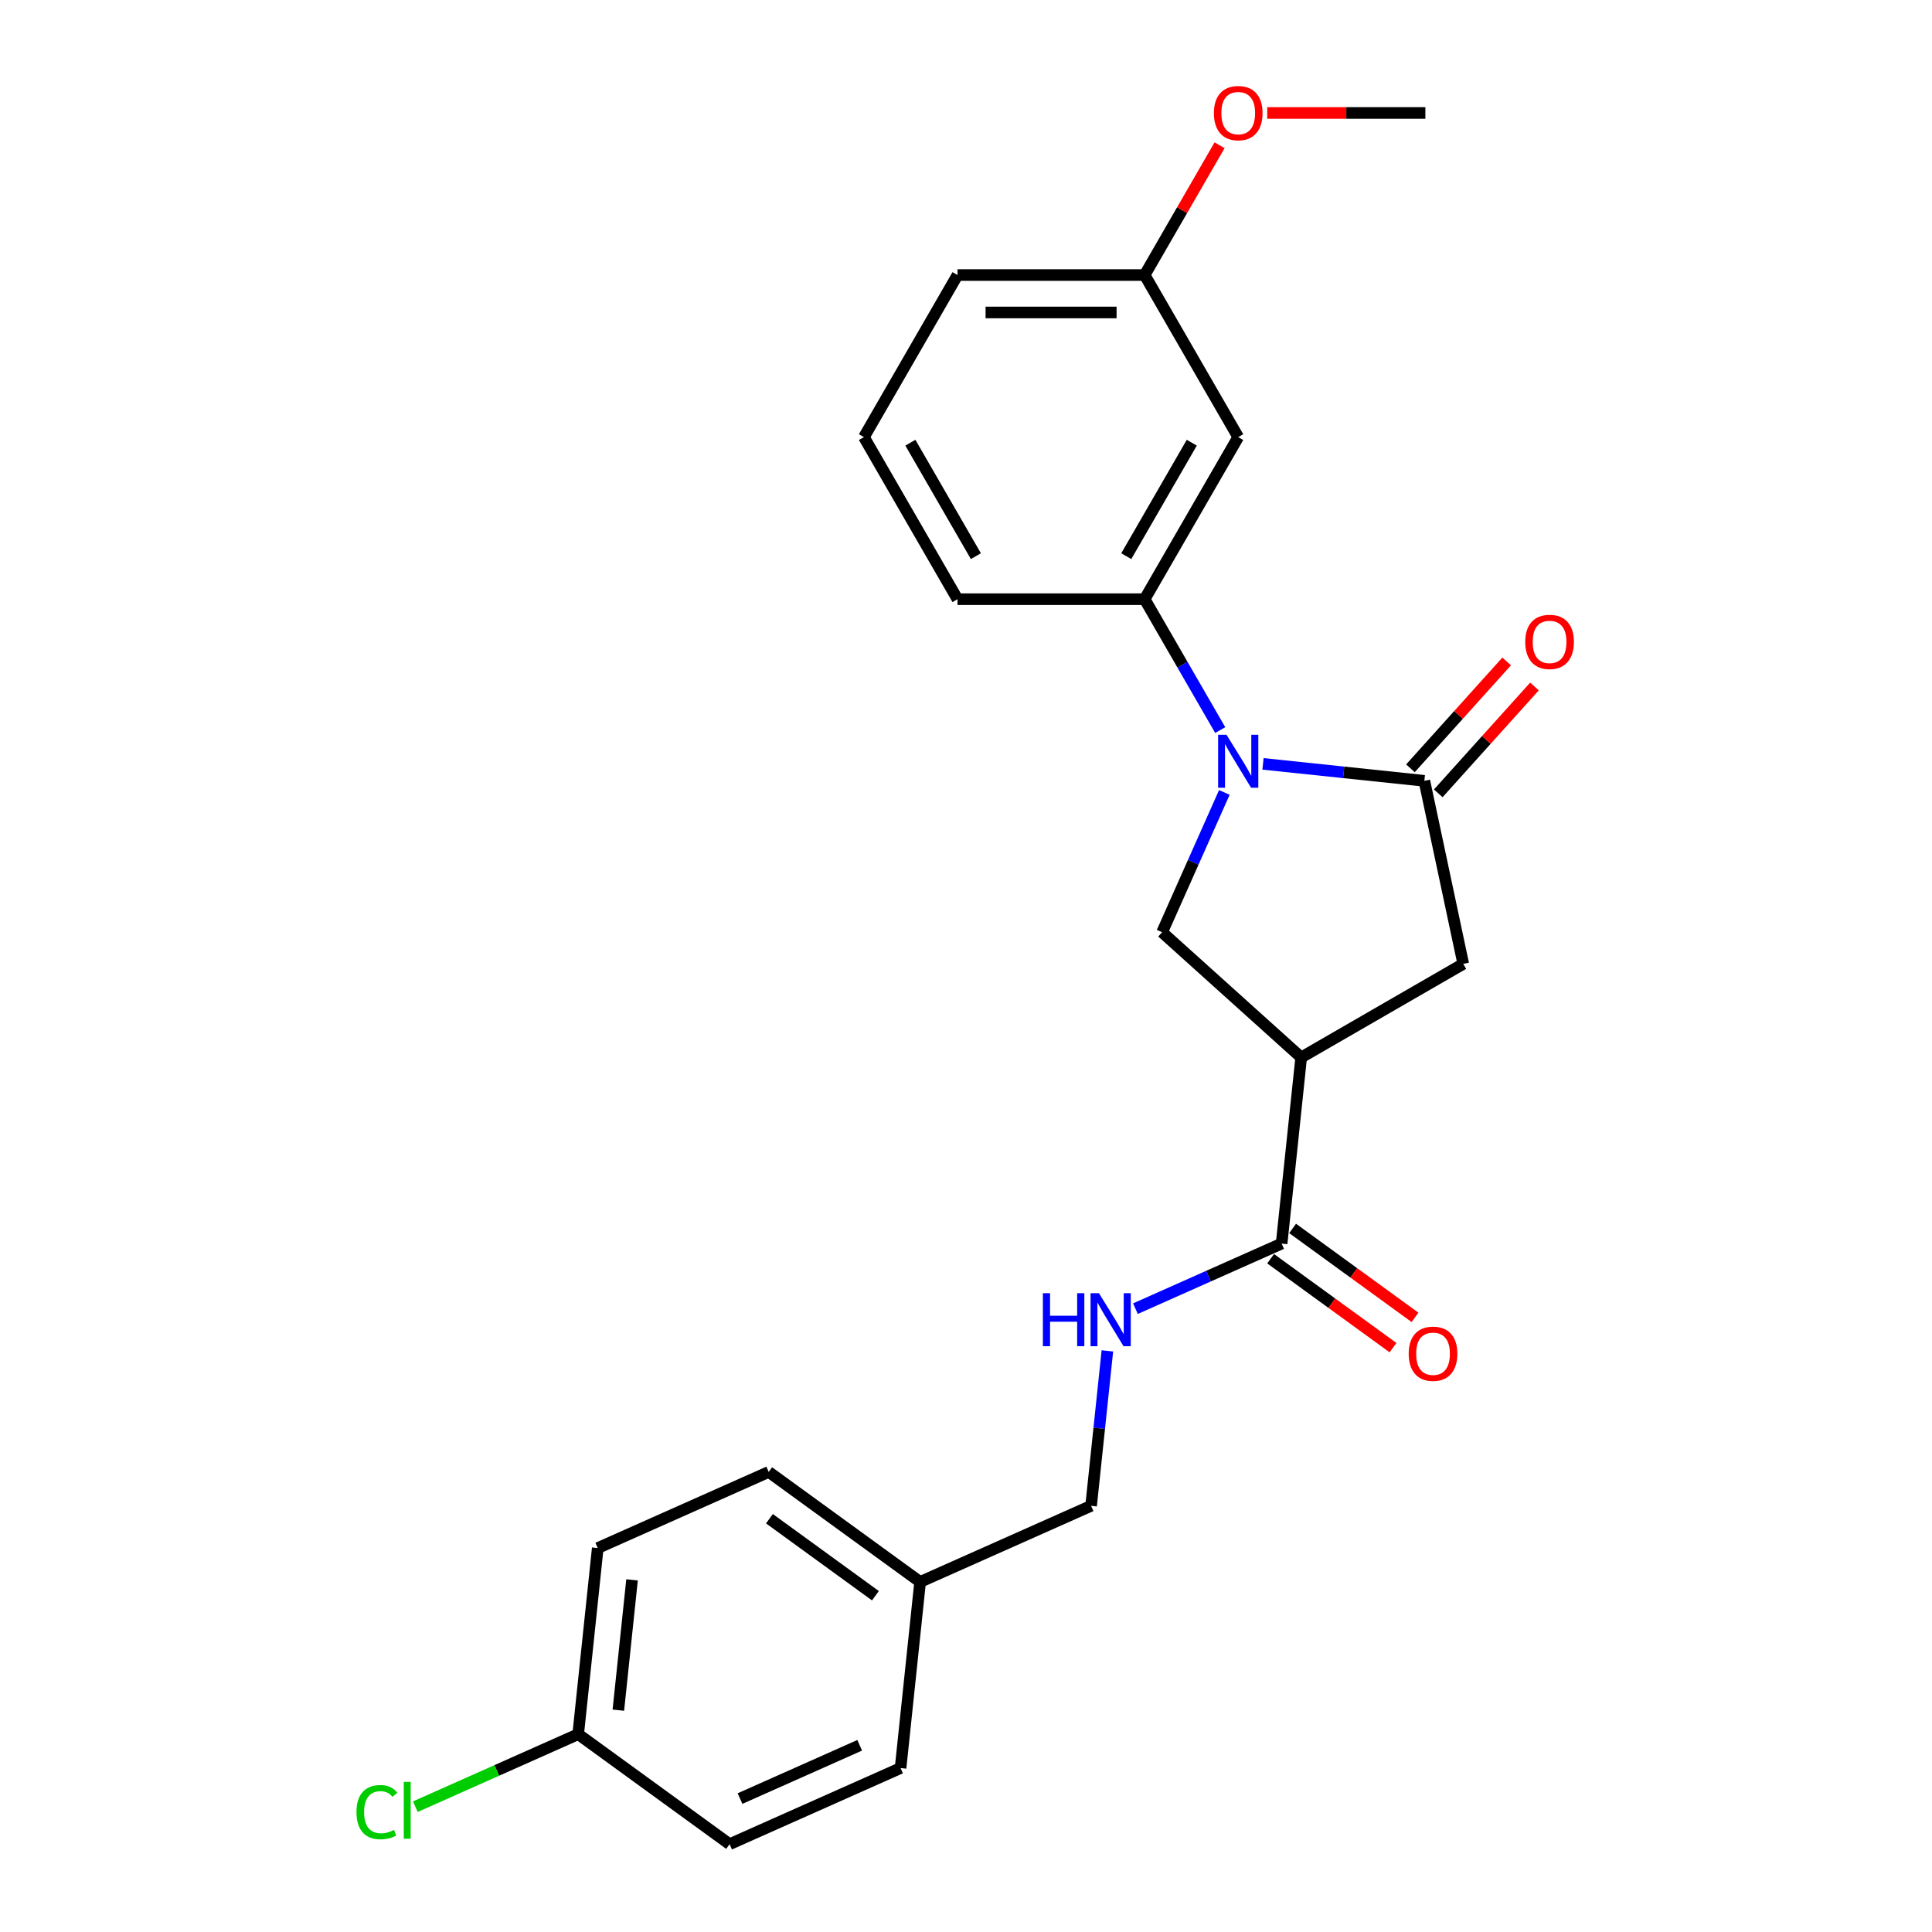 <?xml version='1.0' encoding='iso-8859-1'?>
<svg version='1.1' baseProfile='full'
              xmlns='http://www.w3.org/2000/svg'
                      xmlns:rdkit='http://www.rdkit.org/xml'
                      xmlns:xlink='http://www.w3.org/1999/xlink'
                  xml:space='preserve'
width='1000px' height='1000px' viewBox='0 0 1000 1000'>
<!-- END OF HEADER -->
<rect style='opacity:1.0;fill:#FFFFFF;stroke:none' width='1000' height='1000' x='0' y='0'> </rect>
<path class='bond-0' d='M 653.729,395.376 L 695.485,399.765' style='fill:none;fill-rule:evenodd;stroke:#0000FF;stroke-width:6px;stroke-linecap:butt;stroke-linejoin:miter;stroke-opacity:1' />
<path class='bond-0' d='M 695.485,399.765 L 737.24,404.153' style='fill:none;fill-rule:evenodd;stroke:#000000;stroke-width:6px;stroke-linecap:butt;stroke-linejoin:miter;stroke-opacity:1' />
<path class='bond-2' d='M 633.718,410.166 L 617.611,446.343' style='fill:none;fill-rule:evenodd;stroke:#0000FF;stroke-width:6px;stroke-linecap:butt;stroke-linejoin:miter;stroke-opacity:1' />
<path class='bond-2' d='M 617.611,446.343 L 601.504,482.521' style='fill:none;fill-rule:evenodd;stroke:#000000;stroke-width:6px;stroke-linecap:butt;stroke-linejoin:miter;stroke-opacity:1' />
<path class='bond-4' d='M 631.586,377.89 L 612.028,344.014' style='fill:none;fill-rule:evenodd;stroke:#0000FF;stroke-width:6px;stroke-linecap:butt;stroke-linejoin:miter;stroke-opacity:1' />
<path class='bond-4' d='M 612.028,344.014 L 592.47,310.139' style='fill:none;fill-rule:evenodd;stroke:#000000;stroke-width:6px;stroke-linecap:butt;stroke-linejoin:miter;stroke-opacity:1' />
<path class='bond-5' d='M 737.24,404.153 L 757.38,498.904' style='fill:none;fill-rule:evenodd;stroke:#000000;stroke-width:6px;stroke-linecap:butt;stroke-linejoin:miter;stroke-opacity:1' />
<path class='bond-8' d='M 744.439,410.635 L 769.34,382.979' style='fill:none;fill-rule:evenodd;stroke:#000000;stroke-width:6px;stroke-linecap:butt;stroke-linejoin:miter;stroke-opacity:1' />
<path class='bond-8' d='M 769.34,382.979 L 794.241,355.324' style='fill:none;fill-rule:evenodd;stroke:#FF0000;stroke-width:6px;stroke-linecap:butt;stroke-linejoin:miter;stroke-opacity:1' />
<path class='bond-8' d='M 730.042,397.672 L 754.943,370.016' style='fill:none;fill-rule:evenodd;stroke:#000000;stroke-width:6px;stroke-linecap:butt;stroke-linejoin:miter;stroke-opacity:1' />
<path class='bond-8' d='M 754.943,370.016 L 779.844,342.361' style='fill:none;fill-rule:evenodd;stroke:#FF0000;stroke-width:6px;stroke-linecap:butt;stroke-linejoin:miter;stroke-opacity:1' />
<path class='bond-1' d='M 673.491,547.337 L 601.504,482.521' style='fill:none;fill-rule:evenodd;stroke:#000000;stroke-width:6px;stroke-linecap:butt;stroke-linejoin:miter;stroke-opacity:1' />
<path class='bond-3' d='M 673.491,547.337 L 663.365,643.674' style='fill:none;fill-rule:evenodd;stroke:#000000;stroke-width:6px;stroke-linecap:butt;stroke-linejoin:miter;stroke-opacity:1' />
<path class='bond-24' d='M 673.491,547.337 L 757.38,498.904' style='fill:none;fill-rule:evenodd;stroke:#000000;stroke-width:6px;stroke-linecap:butt;stroke-linejoin:miter;stroke-opacity:1' />
<path class='bond-6' d='M 663.365,643.674 L 625.531,660.519' style='fill:none;fill-rule:evenodd;stroke:#000000;stroke-width:6px;stroke-linecap:butt;stroke-linejoin:miter;stroke-opacity:1' />
<path class='bond-6' d='M 625.531,660.519 L 587.698,677.363' style='fill:none;fill-rule:evenodd;stroke:#0000FF;stroke-width:6px;stroke-linecap:butt;stroke-linejoin:miter;stroke-opacity:1' />
<path class='bond-9' d='M 657.671,651.511 L 689.348,674.525' style='fill:none;fill-rule:evenodd;stroke:#000000;stroke-width:6px;stroke-linecap:butt;stroke-linejoin:miter;stroke-opacity:1' />
<path class='bond-9' d='M 689.348,674.525 L 721.024,697.539' style='fill:none;fill-rule:evenodd;stroke:#FF0000;stroke-width:6px;stroke-linecap:butt;stroke-linejoin:miter;stroke-opacity:1' />
<path class='bond-9' d='M 669.059,635.837 L 700.735,658.852' style='fill:none;fill-rule:evenodd;stroke:#000000;stroke-width:6px;stroke-linecap:butt;stroke-linejoin:miter;stroke-opacity:1' />
<path class='bond-9' d='M 700.735,658.852 L 732.412,681.866' style='fill:none;fill-rule:evenodd;stroke:#FF0000;stroke-width:6px;stroke-linecap:butt;stroke-linejoin:miter;stroke-opacity:1' />
<path class='bond-7' d='M 592.47,310.139 L 640.904,226.249' style='fill:none;fill-rule:evenodd;stroke:#000000;stroke-width:6px;stroke-linecap:butt;stroke-linejoin:miter;stroke-opacity:1' />
<path class='bond-7' d='M 582.957,287.868 L 616.861,229.146' style='fill:none;fill-rule:evenodd;stroke:#000000;stroke-width:6px;stroke-linecap:butt;stroke-linejoin:miter;stroke-opacity:1' />
<path class='bond-19' d='M 592.47,310.139 L 495.603,310.139' style='fill:none;fill-rule:evenodd;stroke:#000000;stroke-width:6px;stroke-linecap:butt;stroke-linejoin:miter;stroke-opacity:1' />
<path class='bond-11' d='M 573.176,699.212 L 568.962,739.311' style='fill:none;fill-rule:evenodd;stroke:#0000FF;stroke-width:6px;stroke-linecap:butt;stroke-linejoin:miter;stroke-opacity:1' />
<path class='bond-11' d='M 568.962,739.311 L 564.747,779.41' style='fill:none;fill-rule:evenodd;stroke:#000000;stroke-width:6px;stroke-linecap:butt;stroke-linejoin:miter;stroke-opacity:1' />
<path class='bond-10' d='M 640.904,226.249 L 592.47,142.36' style='fill:none;fill-rule:evenodd;stroke:#000000;stroke-width:6px;stroke-linecap:butt;stroke-linejoin:miter;stroke-opacity:1' />
<path class='bond-20' d='M 592.47,142.36 L 611.86,108.774' style='fill:none;fill-rule:evenodd;stroke:#000000;stroke-width:6px;stroke-linecap:butt;stroke-linejoin:miter;stroke-opacity:1' />
<path class='bond-20' d='M 611.86,108.774 L 631.251,75.189' style='fill:none;fill-rule:evenodd;stroke:#FF0000;stroke-width:6px;stroke-linecap:butt;stroke-linejoin:miter;stroke-opacity:1' />
<path class='bond-25' d='M 592.47,142.36 L 495.603,142.36' style='fill:none;fill-rule:evenodd;stroke:#000000;stroke-width:6px;stroke-linecap:butt;stroke-linejoin:miter;stroke-opacity:1' />
<path class='bond-25' d='M 577.94,161.733 L 510.133,161.733' style='fill:none;fill-rule:evenodd;stroke:#000000;stroke-width:6px;stroke-linecap:butt;stroke-linejoin:miter;stroke-opacity:1' />
<path class='bond-13' d='M 564.747,779.41 L 476.255,818.809' style='fill:none;fill-rule:evenodd;stroke:#000000;stroke-width:6px;stroke-linecap:butt;stroke-linejoin:miter;stroke-opacity:1' />
<path class='bond-12' d='M 299.269,897.608 L 309.395,801.272' style='fill:none;fill-rule:evenodd;stroke:#000000;stroke-width:6px;stroke-linecap:butt;stroke-linejoin:miter;stroke-opacity:1' />
<path class='bond-12' d='M 320.055,885.183 L 327.143,817.747' style='fill:none;fill-rule:evenodd;stroke:#000000;stroke-width:6px;stroke-linecap:butt;stroke-linejoin:miter;stroke-opacity:1' />
<path class='bond-14' d='M 299.269,897.608 L 257.125,916.372' style='fill:none;fill-rule:evenodd;stroke:#000000;stroke-width:6px;stroke-linecap:butt;stroke-linejoin:miter;stroke-opacity:1' />
<path class='bond-14' d='M 257.125,916.372 L 214.981,935.136' style='fill:none;fill-rule:evenodd;stroke:#00CC00;stroke-width:6px;stroke-linecap:butt;stroke-linejoin:miter;stroke-opacity:1' />
<path class='bond-26' d='M 299.269,897.608 L 377.637,954.545' style='fill:none;fill-rule:evenodd;stroke:#000000;stroke-width:6px;stroke-linecap:butt;stroke-linejoin:miter;stroke-opacity:1' />
<path class='bond-17' d='M 476.255,818.809 L 466.129,915.146' style='fill:none;fill-rule:evenodd;stroke:#000000;stroke-width:6px;stroke-linecap:butt;stroke-linejoin:miter;stroke-opacity:1' />
<path class='bond-18' d='M 476.255,818.809 L 397.887,761.872' style='fill:none;fill-rule:evenodd;stroke:#000000;stroke-width:6px;stroke-linecap:butt;stroke-linejoin:miter;stroke-opacity:1' />
<path class='bond-18' d='M 453.112,825.942 L 398.255,786.086' style='fill:none;fill-rule:evenodd;stroke:#000000;stroke-width:6px;stroke-linecap:butt;stroke-linejoin:miter;stroke-opacity:1' />
<path class='bond-15' d='M 377.637,954.545 L 466.129,915.146' style='fill:none;fill-rule:evenodd;stroke:#000000;stroke-width:6px;stroke-linecap:butt;stroke-linejoin:miter;stroke-opacity:1' />
<path class='bond-15' d='M 383.031,930.937 L 444.975,903.357' style='fill:none;fill-rule:evenodd;stroke:#000000;stroke-width:6px;stroke-linecap:butt;stroke-linejoin:miter;stroke-opacity:1' />
<path class='bond-16' d='M 309.395,801.272 L 397.887,761.872' style='fill:none;fill-rule:evenodd;stroke:#000000;stroke-width:6px;stroke-linecap:butt;stroke-linejoin:miter;stroke-opacity:1' />
<path class='bond-21' d='M 495.603,310.139 L 447.169,226.249' style='fill:none;fill-rule:evenodd;stroke:#000000;stroke-width:6px;stroke-linecap:butt;stroke-linejoin:miter;stroke-opacity:1' />
<path class='bond-21' d='M 505.116,287.868 L 471.212,229.146' style='fill:none;fill-rule:evenodd;stroke:#000000;stroke-width:6px;stroke-linecap:butt;stroke-linejoin:miter;stroke-opacity:1' />
<path class='bond-23' d='M 655.918,58.47 L 696.844,58.47' style='fill:none;fill-rule:evenodd;stroke:#FF0000;stroke-width:6px;stroke-linecap:butt;stroke-linejoin:miter;stroke-opacity:1' />
<path class='bond-23' d='M 696.844,58.47 L 737.771,58.47' style='fill:none;fill-rule:evenodd;stroke:#000000;stroke-width:6px;stroke-linecap:butt;stroke-linejoin:miter;stroke-opacity:1' />
<path class='bond-22' d='M 447.169,226.249 L 495.603,142.36' style='fill:none;fill-rule:evenodd;stroke:#000000;stroke-width:6px;stroke-linecap:butt;stroke-linejoin:miter;stroke-opacity:1' />
<path  class='atom-0' d='M 634.84 380.312
L 643.829 394.842
Q 644.72 396.275, 646.154 398.871
Q 647.587 401.467, 647.665 401.622
L 647.665 380.312
L 651.307 380.312
L 651.307 407.744
L 647.549 407.744
L 637.901 391.858
Q 636.777 389.998, 635.576 387.867
Q 634.414 385.736, 634.065 385.077
L 634.065 407.744
L 630.5 407.744
L 630.5 380.312
L 634.84 380.312
' fill='#0000FF'/>
<path  class='atom-7' d='M 539.787 669.357
L 543.507 669.357
L 543.507 681.02
L 557.533 681.02
L 557.533 669.357
L 561.253 669.357
L 561.253 696.79
L 557.533 696.79
L 557.533 684.12
L 543.507 684.12
L 543.507 696.79
L 539.787 696.79
L 539.787 669.357
' fill='#0000FF'/>
<path  class='atom-7' d='M 568.809 669.357
L 577.798 683.887
Q 578.689 685.321, 580.123 687.917
Q 581.556 690.513, 581.634 690.668
L 581.634 669.357
L 585.276 669.357
L 585.276 696.79
L 581.518 696.79
L 571.87 680.904
Q 570.746 679.044, 569.545 676.913
Q 568.382 674.782, 568.034 674.123
L 568.034 696.79
L 564.469 696.79
L 564.469 669.357
L 568.809 669.357
' fill='#0000FF'/>
<path  class='atom-9' d='M 789.464 332.244
Q 789.464 325.658, 792.719 321.977
Q 795.974 318.296, 802.057 318.296
Q 808.14 318.296, 811.395 321.977
Q 814.65 325.658, 814.65 332.244
Q 814.65 338.909, 811.356 342.706
Q 808.063 346.465, 802.057 346.465
Q 796.013 346.465, 792.719 342.706
Q 789.464 338.948, 789.464 332.244
M 802.057 343.365
Q 806.242 343.365, 808.489 340.575
Q 810.775 337.747, 810.775 332.244
Q 810.775 326.859, 808.489 324.146
Q 806.242 321.395, 802.057 321.395
Q 797.872 321.395, 795.586 324.108
Q 793.339 326.82, 793.339 332.244
Q 793.339 337.785, 795.586 340.575
Q 797.872 343.365, 802.057 343.365
' fill='#FF0000'/>
<path  class='atom-10' d='M 729.14 700.689
Q 729.14 694.102, 732.394 690.421
Q 735.649 686.74, 741.732 686.74
Q 747.816 686.74, 751.07 690.421
Q 754.325 694.102, 754.325 700.689
Q 754.325 707.353, 751.032 711.15
Q 747.738 714.909, 741.732 714.909
Q 735.688 714.909, 732.394 711.15
Q 729.14 707.392, 729.14 700.689
M 741.732 711.809
Q 745.917 711.809, 748.164 709.019
Q 750.45 706.191, 750.45 700.689
Q 750.45 695.303, 748.164 692.59
Q 745.917 689.839, 741.732 689.839
Q 737.548 689.839, 735.262 692.552
Q 733.014 695.264, 733.014 700.689
Q 733.014 706.229, 735.262 709.019
Q 737.548 711.809, 741.732 711.809
' fill='#FF0000'/>
<path  class='atom-15' d='M 184.506 937.957
Q 184.506 931.138, 187.684 927.573
Q 190.9 923.969, 196.983 923.969
Q 202.64 923.969, 205.662 927.96
L 203.105 930.053
Q 200.896 927.147, 196.983 927.147
Q 192.837 927.147, 190.628 929.936
Q 188.459 932.688, 188.459 937.957
Q 188.459 943.382, 190.706 946.171
Q 192.992 948.961, 197.409 948.961
Q 200.431 948.961, 203.957 947.14
L 205.042 950.046
Q 203.609 950.976, 201.439 951.518
Q 199.269 952.061, 196.867 952.061
Q 190.9 952.061, 187.684 948.419
Q 184.506 944.777, 184.506 937.957
' fill='#00CC00'/>
<path  class='atom-15' d='M 208.994 922.303
L 212.559 922.303
L 212.559 951.712
L 208.994 951.712
L 208.994 922.303
' fill='#00CC00'/>
<path  class='atom-21' d='M 628.311 58.548
Q 628.311 51.961, 631.566 48.28
Q 634.82 44.599, 640.904 44.599
Q 646.987 44.599, 650.242 48.28
Q 653.496 51.961, 653.496 58.548
Q 653.496 65.212, 650.203 69.009
Q 646.909 72.768, 640.904 72.768
Q 634.859 72.768, 631.566 69.009
Q 628.311 65.251, 628.311 58.548
M 640.904 69.668
Q 645.088 69.668, 647.336 66.878
Q 649.622 64.05, 649.622 58.548
Q 649.622 53.162, 647.336 50.45
Q 645.088 47.699, 640.904 47.699
Q 636.719 47.699, 634.433 50.411
Q 632.186 53.123, 632.186 58.548
Q 632.186 64.088, 634.433 66.878
Q 636.719 69.668, 640.904 69.668
' fill='#FF0000'/>
</svg>
